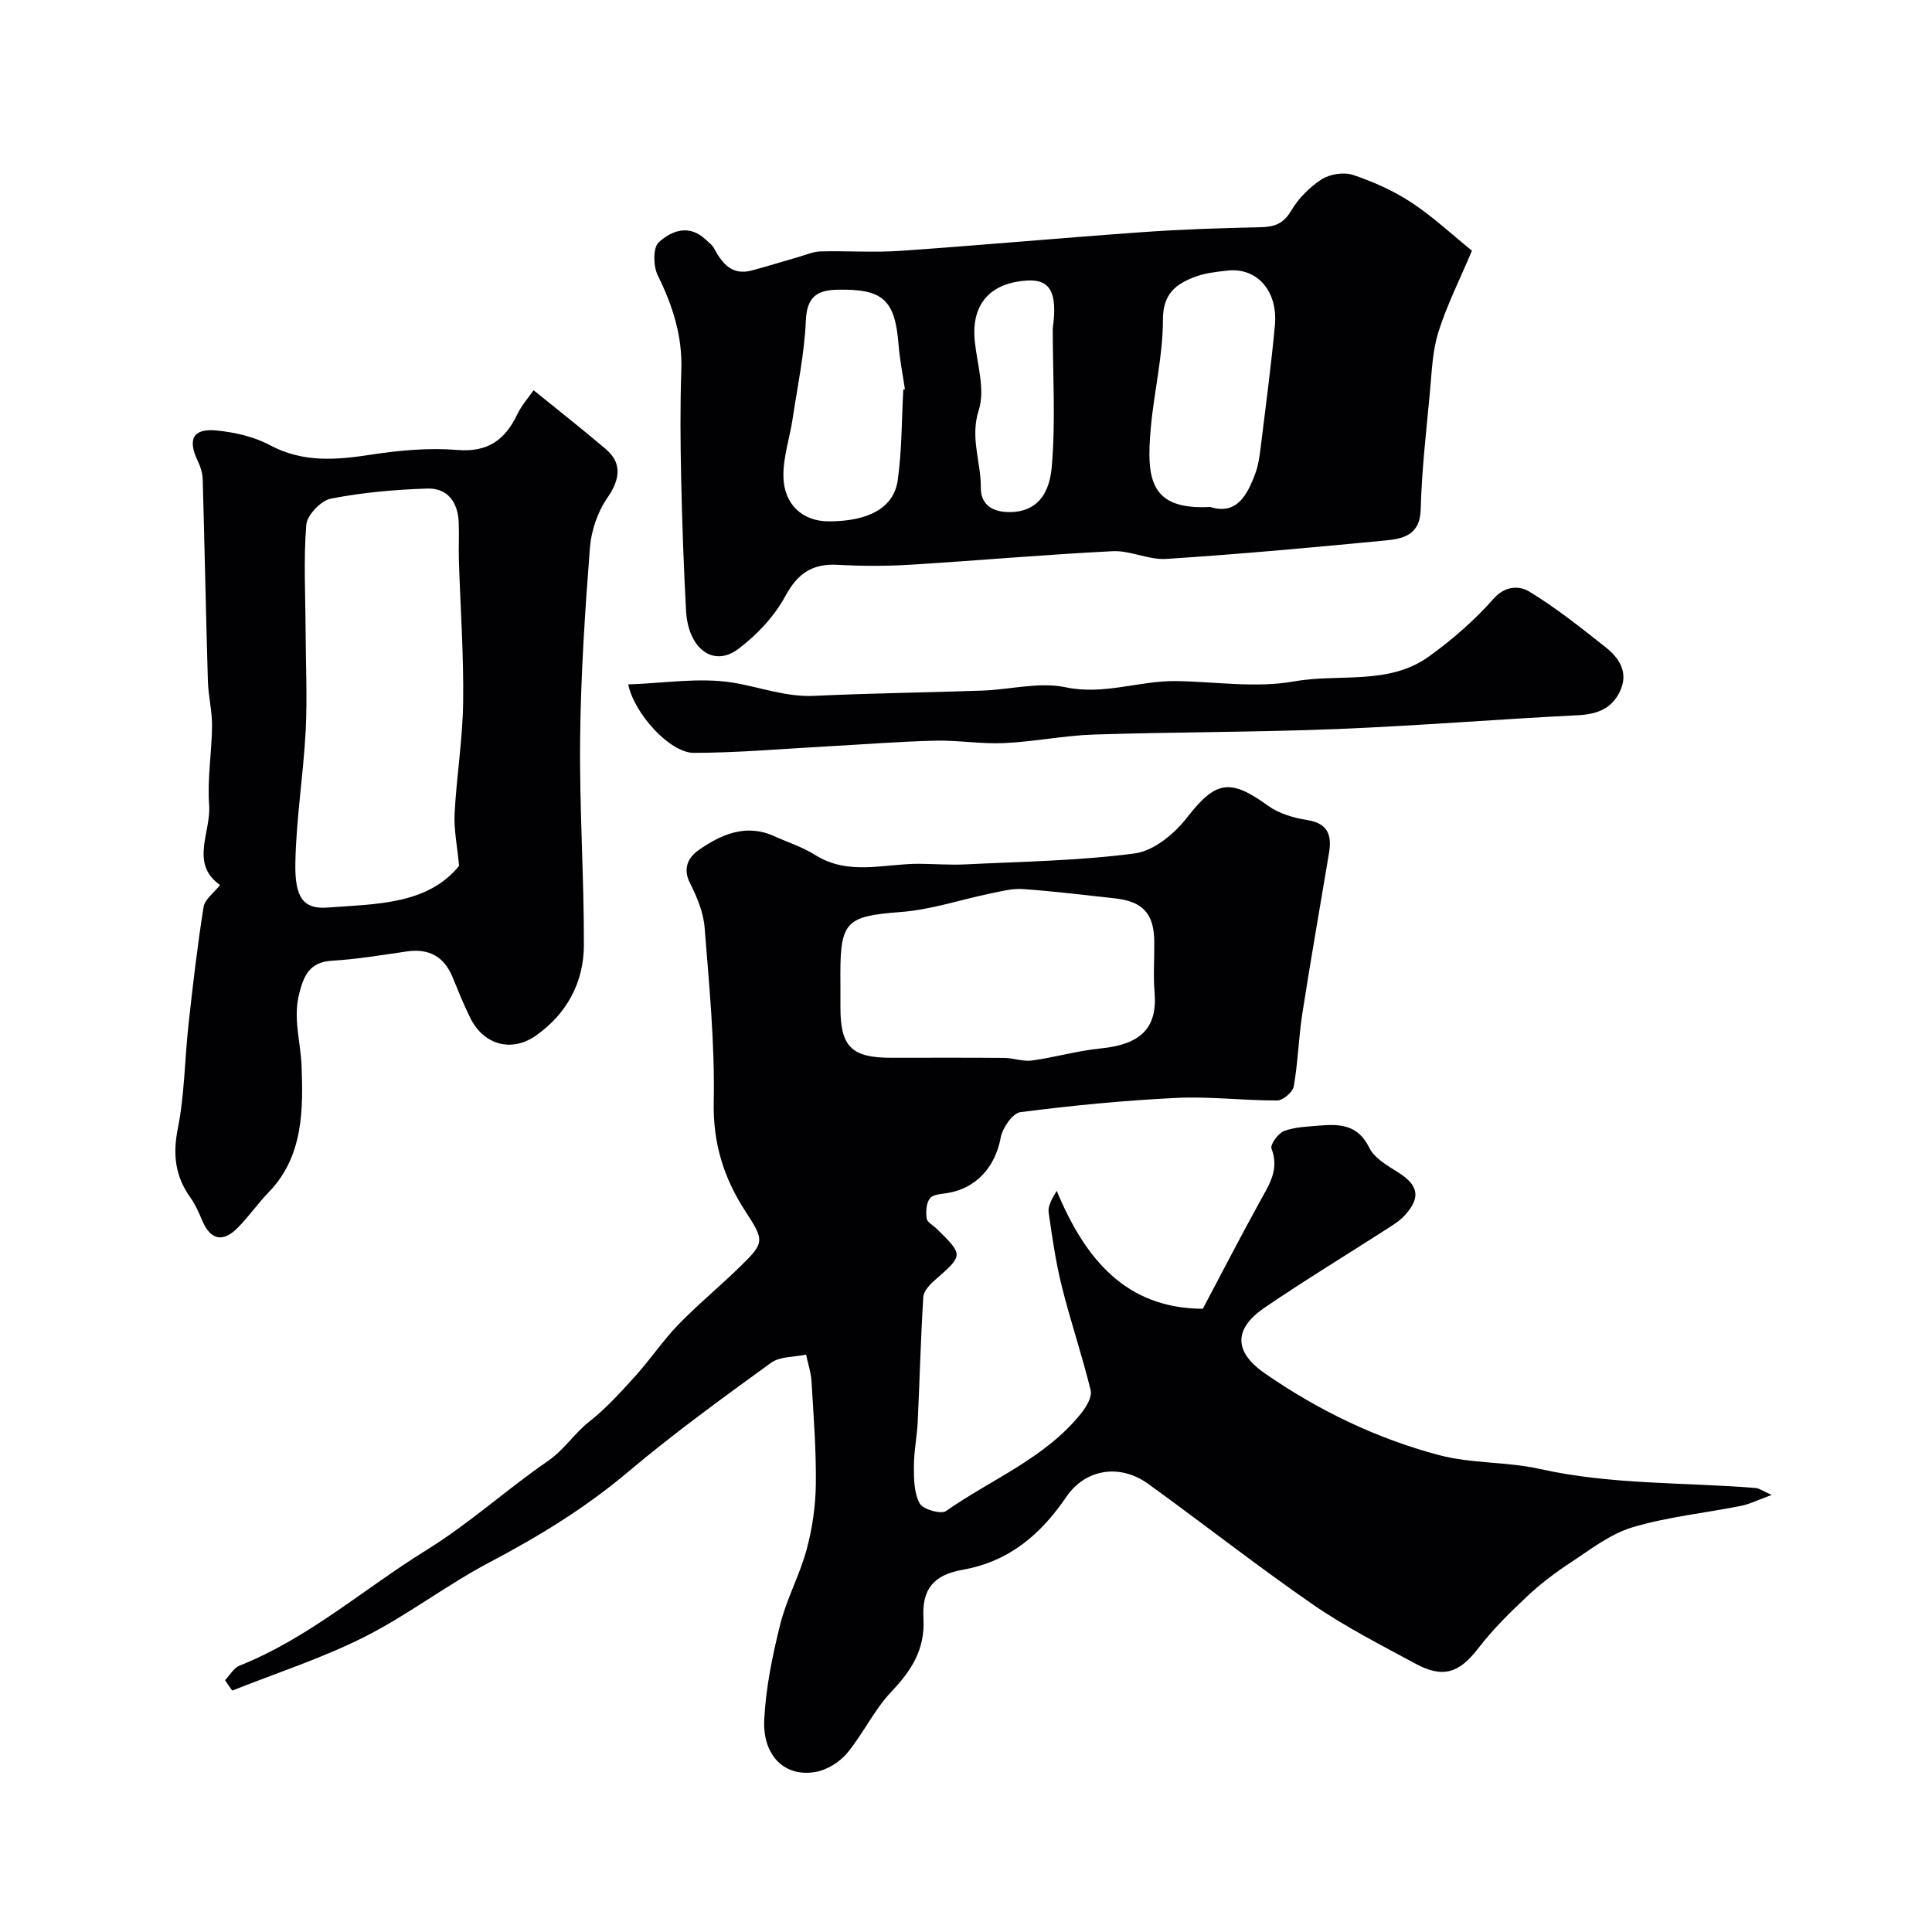 <svg enable-background="new 0 0 400 400" viewBox="0 0 400 400" xmlns="http://www.w3.org/2000/svg"><g fill="#010103"><path d="m46.59 347.86c.99-1.03 1.8-2.52 3.01-3.01 14.32-5.7 25.76-15.92 38.62-23.88 9.03-5.59 16.65-12.58 25.2-18.47 3.45-2.38 5.46-5.72 8.58-8.17 3.51-2.76 6.57-6.15 9.58-9.48 3.07-3.4 5.64-7.27 8.82-10.56 4.02-4.15 8.51-7.84 12.65-11.88 5.26-5.12 5.3-5.45 1.27-11.64-4.5-6.91-6.73-14.11-6.55-22.66.24-12.02-.94-24.08-1.89-36.09-.25-3.15-1.59-6.35-3.04-9.22-1.58-3.14-.24-5.38 1.88-6.85 4.66-3.23 9.76-5.47 15.6-2.82 2.82 1.28 5.85 2.24 8.45 3.88 6.93 4.37 14.31 1.79 21.53 1.83 3.2.02 6.41.28 9.61.12 11.69-.58 23.46-.74 35.03-2.27 3.88-.51 8.14-3.99 10.71-7.29 5.99-7.69 8.89-8.37 16.87-2.59 2.26 1.63 5.3 2.53 8.11 2.97 4.32.68 5.14 3.15 4.53 6.81-1.84 11.07-3.8 22.13-5.52 33.22-.78 5.01-.9 10.13-1.78 15.12-.21 1.18-2.24 2.91-3.43 2.91-6.96.03-13.94-.87-20.87-.53-10.79.52-21.58 1.57-32.3 2.95-1.61.21-3.71 3.27-4.08 5.29-1.11 6.02-5.03 10.48-11.04 11.46-1.27.21-3.02.28-3.62 1.1-.76 1.02-.85 2.79-.67 4.16.1.77 1.33 1.4 2.05 2.1 5.61 5.51 5.58 5.47-.33 10.65-1.06.92-2.34 2.29-2.41 3.52-.54 8.61-.75 17.24-1.16 25.86-.15 3.11-.8 6.2-.79 9.3 0 2.57.04 5.47 1.21 7.58.69 1.23 4.41 2.29 5.45 1.56 9.46-6.63 20.63-10.96 28.06-20.34 1.02-1.29 2.21-3.32 1.88-4.66-1.76-7.2-4.16-14.25-5.96-21.44-1.26-5.04-2-10.22-2.74-15.37-.18-1.26.57-2.66 1.67-4.49 5.84 14.05 14.26 24.35 30.25 24.43 4.05-7.64 7.84-14.99 11.82-22.22 1.9-3.45 4.07-6.6 2.4-10.94-.31-.82 1.36-3.17 2.57-3.63 2.24-.85 4.8-.92 7.24-1.13 4.24-.37 8.07-.26 10.42 4.55 1.05 2.15 3.7 3.7 5.9 5.07 4.3 2.68 4.88 5.24 1.42 9-1.09 1.18-2.54 2.05-3.91 2.93-8.36 5.38-16.87 10.54-25.07 16.14-6.52 4.45-6.3 9.2.05 13.6 11.07 7.67 23.1 13.48 36.05 16.92 6.74 1.79 14.05 1.34 20.88 2.87 14.76 3.3 29.79 2.74 44.69 3.94.73.06 1.43.6 3.32 1.44-2.79 1.01-4.53 1.9-6.38 2.27-7.5 1.5-15.22 2.26-22.5 4.45-4.64 1.4-8.77 4.68-12.94 7.41-3.14 2.06-6.17 4.37-8.89 6.94-3.54 3.33-7.05 6.79-10 10.63-3.95 5.14-7.28 6.36-13.07 3.22-7.17-3.88-14.5-7.6-21.19-12.22-11.59-8.01-22.69-16.73-34.11-24.99-5.82-4.21-12.99-3.14-16.95 2.68-5.31 7.78-11.81 13.39-21.45 15.1-6.05 1.07-8.48 3.99-8.14 10.08.36 6.45-2.5 10.8-6.69 15.22-3.54 3.74-5.79 8.67-9.11 12.66-1.55 1.86-4.14 3.48-6.5 3.9-6.36 1.14-11.04-3.3-10.66-10.85.33-6.62 1.7-13.26 3.31-19.72 1.32-5.28 4.04-10.2 5.46-15.46 1.18-4.36 1.85-8.99 1.91-13.5.09-7.09-.47-14.19-.89-21.28-.11-1.88-.74-3.72-1.13-5.59-2.44.52-5.4.35-7.25 1.69-10.06 7.3-20.15 14.62-29.64 22.62-8.82 7.44-18.44 13.32-28.6 18.67-8.94 4.7-17.04 10.99-26.05 15.52-8.74 4.39-18.15 7.43-27.27 11.06-.54-.73-1.01-1.45-1.49-2.16zm127.41-143.79v4.49c0 8.15 2.3 10.44 10.49 10.44 7.82 0 15.64-.04 23.45.03 1.91.02 3.86.79 5.7.54 4.76-.65 9.44-2.03 14.21-2.5 8.52-.83 11.79-4.39 11.19-11.62-.29-3.47-.02-6.98-.06-10.48-.05-5.8-2.34-8.33-8.13-8.97-6.35-.7-12.69-1.48-19.05-1.93-2.21-.16-4.51.46-6.72.91-6.2 1.28-12.32 3.37-18.57 3.84-11.09.85-12.52 1.85-12.52 12.73.01.86.01 1.69.01 2.52z"/><path d="m304.75 51.9c-2.5 5.95-5.2 11.28-6.96 16.9-1.25 3.99-1.36 8.37-1.76 12.6-.75 8.01-1.68 16.03-1.89 24.06-.14 5.49-3.82 6.1-7.53 6.46-15.04 1.45-30.08 2.82-45.16 3.8-3.64.24-7.41-1.78-11.06-1.6-13.98.69-27.93 1.94-41.9 2.8-4.98.3-10 .3-14.98.02-5.26-.3-8.32 1.69-10.91 6.47-2.29 4.23-5.93 8.1-9.82 11-5.12 3.81-10.32-.16-10.74-7.95-.49-9.08-.81-18.18-1.01-27.28-.16-7.49-.23-15 .03-22.48.25-7.1-1.78-13.42-4.88-19.69-.93-1.89-1.02-5.7.19-6.82 2.6-2.41 6.28-3.86 9.71-.61.6.57 1.35 1.09 1.73 1.79 1.7 3.18 3.73 5.74 7.88 4.62 3.22-.87 6.41-1.86 9.62-2.78 1.52-.43 3.05-1.12 4.59-1.16 5.52-.14 11.06.27 16.56-.12 16.71-1.16 33.39-2.68 50.09-3.87 8.08-.58 16.19-.84 24.29-1.01 2.88-.06 4.83-.62 6.45-3.38 1.51-2.57 3.84-4.92 6.34-6.54 1.71-1.1 4.61-1.55 6.51-.91 4.21 1.41 8.4 3.29 12.1 5.72 4.48 2.96 8.46 6.69 12.51 9.96zm-54.2 53.06c5.44 1.72 7.65-2.35 9.35-6.94.61-1.65.87-3.47 1.09-5.24 1.04-8.45 2.17-16.89 2.96-25.37.67-7.15-3.67-12.05-9.77-11.39-2.27.25-4.62.49-6.72 1.28-3.99 1.49-6.7 3.5-6.69 8.9.01 7.46-1.85 14.91-2.51 22.4-.95 10.6-.17 17.02 12.29 16.36zm-63.53-24.32c.11-.02.22-.04.33-.06-.45-3.07-1.07-6.13-1.31-9.22-.74-9.32-3.23-11.57-12.62-11.38-4.32.08-6.37 1.52-6.58 6.42-.29 6.8-1.72 13.56-2.74 20.33-.61 4.02-2 8.04-1.9 12.02.14 5.7 3.95 9.2 9.42 9.19 8.21-.01 13.43-2.78 14.24-8.5.88-6.2.81-12.53 1.16-18.8zm30.94-12.65c1.04-7.45-.54-10.2-5.33-9.91-6.88.42-11.7 4.21-10.8 12.68.5 4.73 2.16 9.93.82 14.11-1.86 5.77.47 10.78.42 16.11-.03 3.29 2.11 4.88 5.39 5.03 5.02.22 8.69-2.41 9.29-9.3.83-9.51.21-19.14.21-28.72z"/><path d="m110.47 80.79c5.35 4.34 10.25 8.18 14.99 12.22 3.43 2.92 2.86 6.35.32 10.01-2.02 2.91-3.36 6.79-3.64 10.34-1.02 13.16-1.89 26.36-2.03 39.55-.16 14.25.81 28.51.78 42.77-.02 7.69-3.51 14.18-9.88 18.69-5.07 3.6-10.84 1.98-13.62-3.57-1.38-2.76-2.52-5.65-3.7-8.51-1.76-4.25-4.86-5.95-9.41-5.31-5.17.74-10.35 1.62-15.56 1.93-4.64.28-5.84 3.08-6.79 6.89-1.28 5.11.32 9.94.5 14.78.34 8.94.45 18.81-6.8 26.26-2.29 2.35-4.16 5.12-6.49 7.43-3.07 3.06-5.59 2.39-7.26-1.54-.7-1.65-1.43-3.35-2.47-4.8-3.15-4.4-3.67-8.9-2.59-14.31 1.4-7.04 1.42-14.35 2.21-21.52.89-8.12 1.83-16.24 3.12-24.31.25-1.6 2.15-2.94 3.41-4.56-6.31-4.42-1.84-10.91-2.26-16.58-.4-5.4.55-10.9.6-16.35.03-3.09-.77-6.19-.86-9.29-.41-13.92-.68-27.85-1.07-41.77-.04-1.24-.42-2.55-.97-3.68-2.21-4.55-1.11-6.89 3.74-6.44 3.8.36 7.82 1.27 11.15 3.05 6.91 3.69 13.8 3.06 21.08 1.94 5.84-.89 11.88-1.43 17.74-.95 6.33.51 9.86-2.1 12.38-7.37.87-1.82 2.27-3.39 3.38-5zm-15.42 98.48c-.4-4.22-1.1-7.54-.93-10.81.4-7.71 1.67-15.39 1.77-23.09.13-9.76-.57-19.52-.88-29.28-.08-2.66.07-5.33-.04-7.99-.17-4.13-2.33-7.08-6.48-6.95-6.69.21-13.44.81-20 2.09-2.05.4-4.91 3.41-5.08 5.41-.58 7.26-.17 14.59-.14 21.9.03 6.9.37 13.82.02 20.71-.48 9.18-1.98 18.31-2.14 27.49-.13 7.27 1.77 9.51 6.67 9.15 10.11-.75 20.69-.6 27.23-8.63z"/><path d="m130.06 141.7c7.36-.23 14.73-1.5 21.72-.36 5.57.91 10.9 3 16.79 2.73 11.59-.55 23.2-.68 34.8-1.09 5.77-.2 11.79-1.84 17.24-.69 7.99 1.68 15.28-1.39 22.91-1.28 8.14.12 16.5 1.48 24.36.07 9.32-1.67 19.6.86 27.93-5.14 4.85-3.49 9.48-7.51 13.42-11.98 2.51-2.85 5.5-2.63 7.36-1.5 5.56 3.37 10.7 7.48 15.82 11.53 2.84 2.25 4.8 5.21 3.02 9.07-1.69 3.66-4.74 4.82-8.73 5.02-16.64.83-33.26 2.19-49.91 2.86-16.75.67-33.53.6-50.29 1.14-6.22.2-12.39 1.49-18.61 1.77-4.76.22-9.57-.62-14.34-.5-7.55.19-15.1.79-22.64 1.2-9.09.5-18.18 1.31-27.28 1.32-4.9.01-12.3-8.06-13.57-14.17z"/></g></svg>